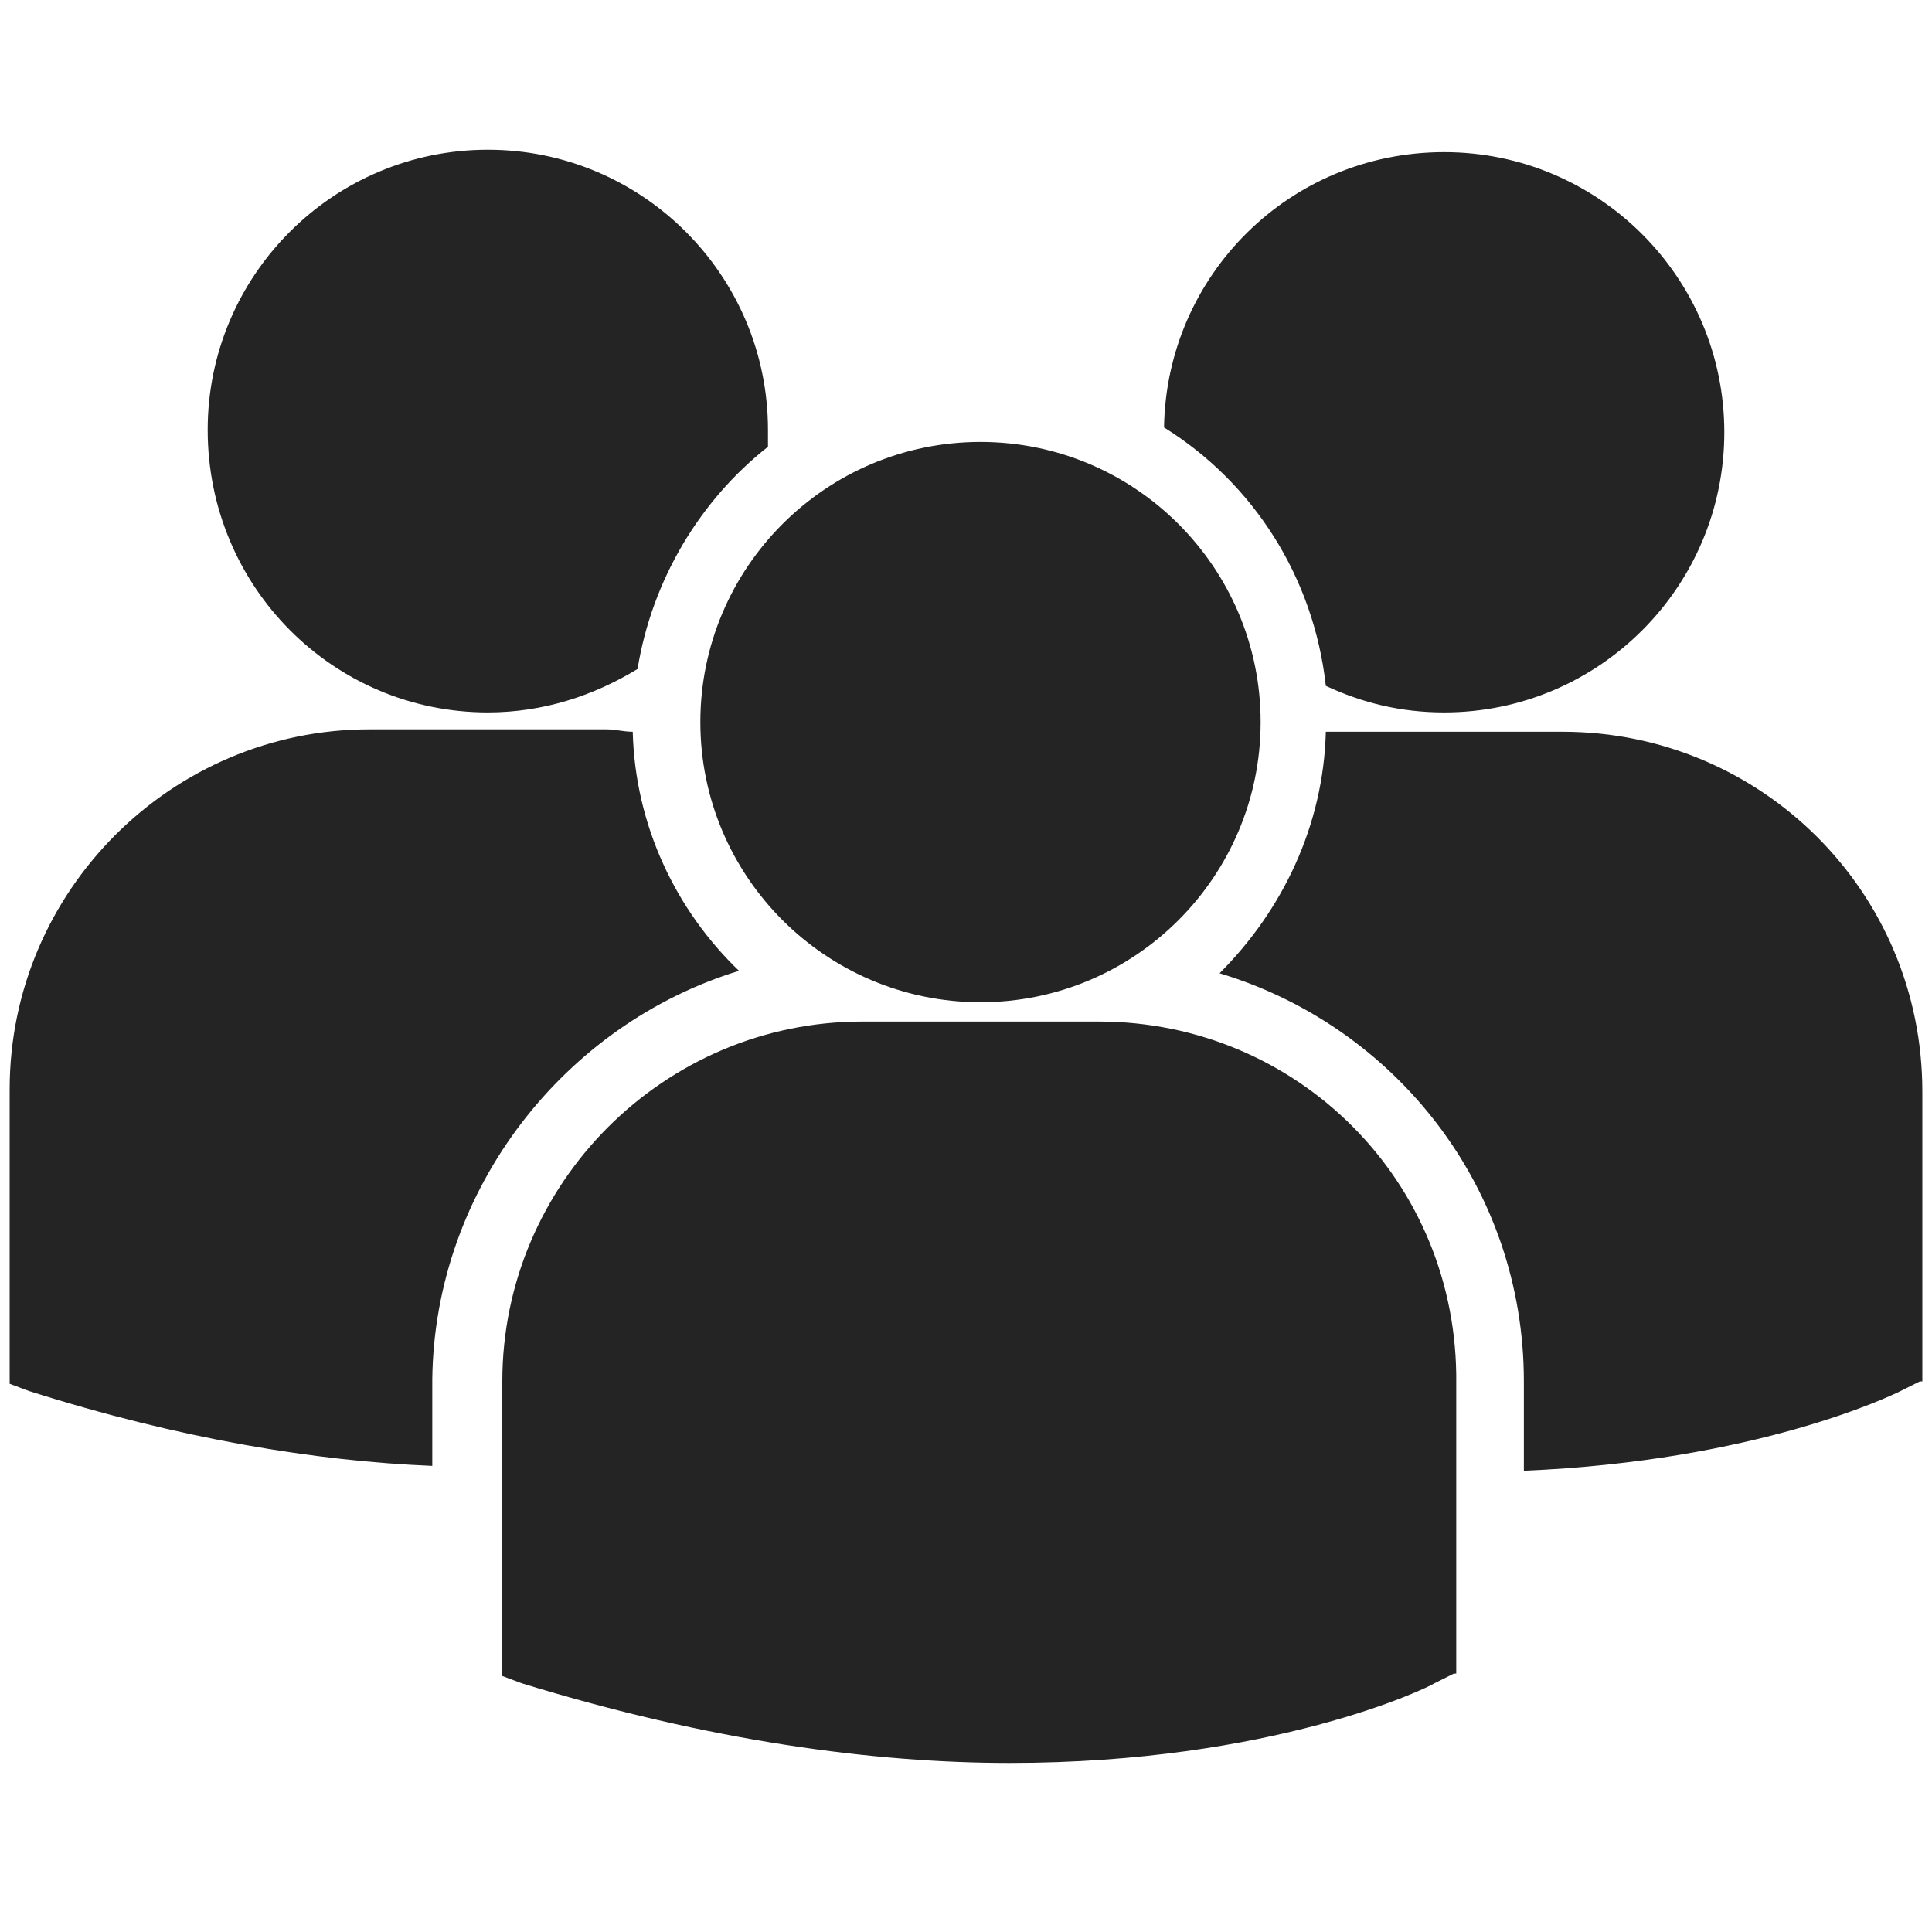<?xml version="1.0" encoding="utf-8"?>
<!-- Generator: Adobe Illustrator 27.8.1, SVG Export Plug-In . SVG Version: 6.00 Build 0)  -->
<svg version="1.1" id="Layer_1" xmlns="http://www.w3.org/2000/svg" xmlns:xlink="http://www.w3.org/1999/xlink" x="0px" y="0px"
	 viewBox="0 0 80 80" style="enable-background:new 0 0 80 80;" xml:space="preserve">
<style type="text/css">
	.st0{fill:#242424;}
</style>
<g>
	<path class="st0" d="M48.2,17.7c3.7,2.3,6.2,6.2,6.7,10.7c1.5,0.7,3.1,1.1,4.9,1.1c6.4,0,11.6-5.2,11.6-11.6
		c0-6.4-5.2-11.6-11.6-11.6C53.4,6.3,48.3,11.4,48.2,17.7z M40.6,41.5c6.4,0,11.6-5.2,11.6-11.6S47,18.3,40.6,18.3S29,23.5,29,29.9
		S34.2,41.5,40.6,41.5z M45.5,42.3h-9.8c-8.2,0-14.9,6.7-14.9,14.9v12l0,0.2l0.8,0.3c7.8,2.4,14.6,3.3,20.2,3.3
		c10.9,0,17.3-3.1,17.6-3.3l0.8-0.4h0.1v-12C60.4,48.9,53.7,42.3,45.5,42.3z M64.7,30.3h-9.8c-0.1,3.9-1.8,7.4-4.4,10
		c7.3,2.2,12.6,8.9,12.6,16.9v3.7c9.6-0.4,15.2-3.1,15.6-3.3l0.8-0.4h0.1v-12C79.6,36.9,72.9,30.3,64.7,30.3z M20.2,29.5
		c2.3,0,4.4-0.7,6.2-1.8c0.6-3.7,2.6-7,5.4-9.2c0-0.2,0-0.4,0-0.7c0-6.4-5.2-11.6-11.6-11.6c-6.4,0-11.6,5.2-11.6,11.6
		C8.6,24.3,13.8,29.5,20.2,29.5z M30.6,40.2c-2.6-2.5-4.3-6-4.4-9.9c-0.4,0-0.7-0.1-1.1-0.1h-9.8c-8.2,0-14.9,6.7-14.9,14.9v12
		l0,0.2l0.8,0.3c6.3,2,11.9,2.9,16.7,3.1v-3.6C18,49.2,23.4,42.4,30.6,40.2z"/>
</g>
</svg>
